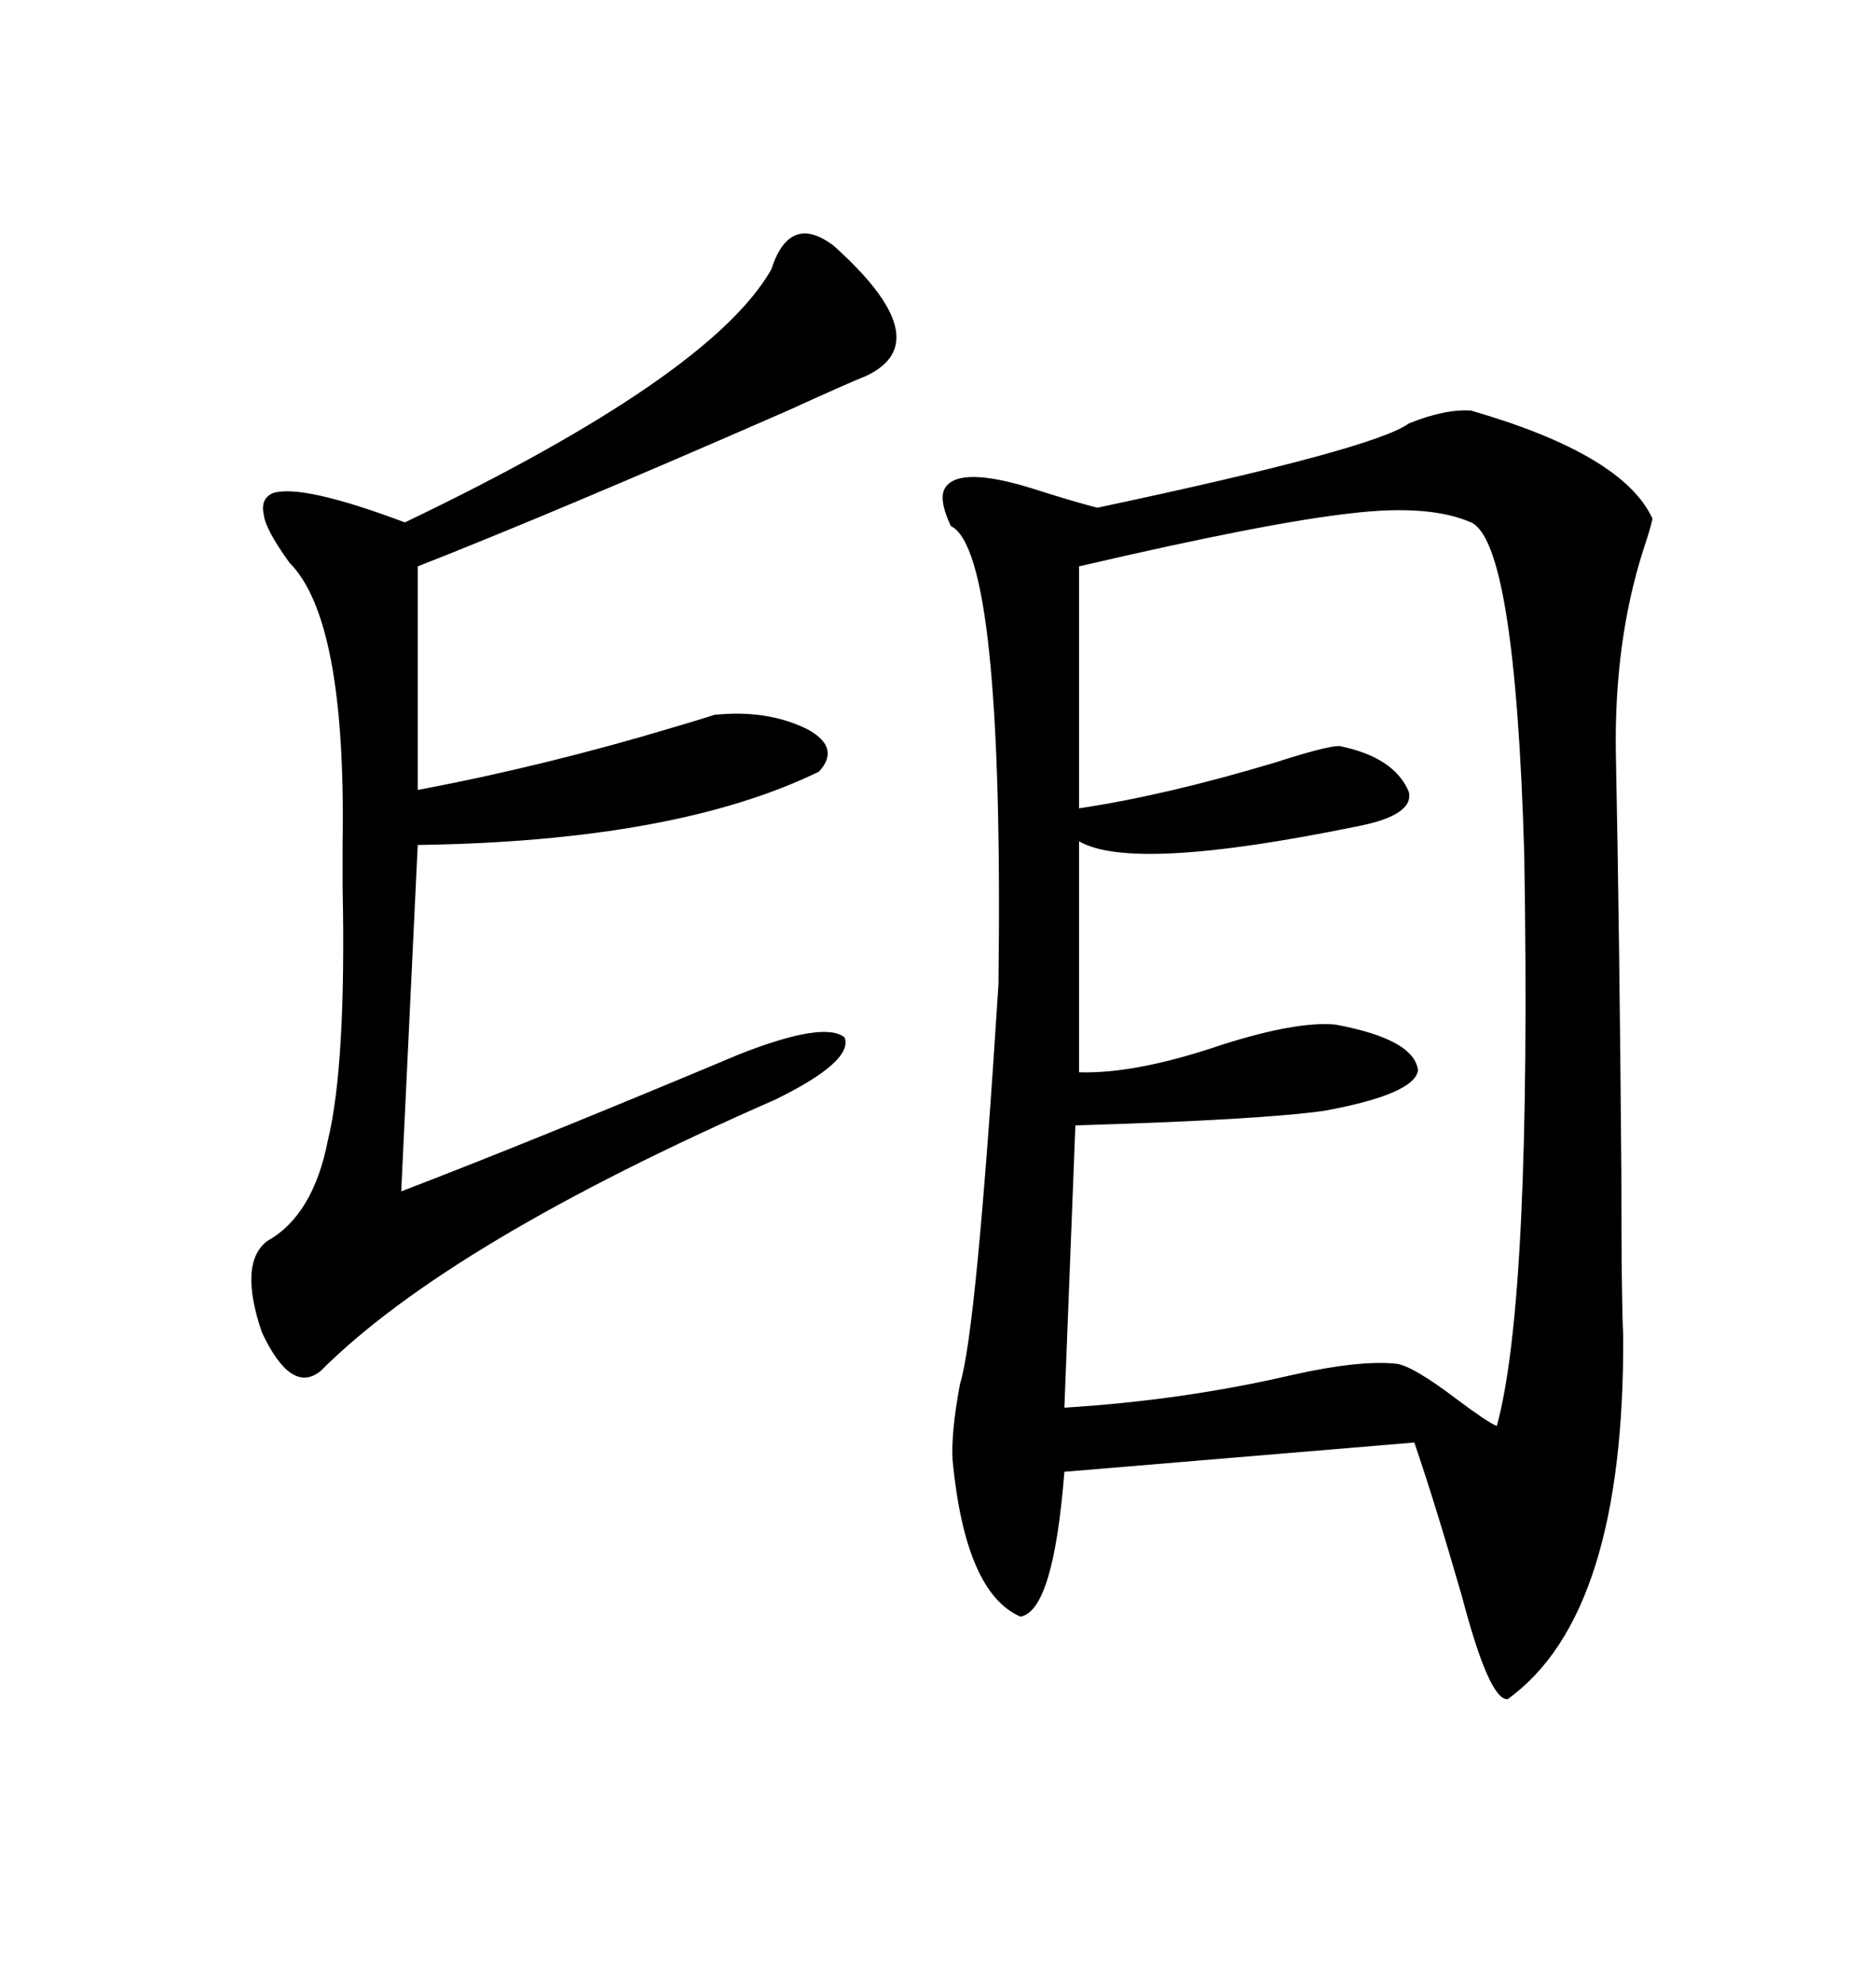 <svg xmlns="http://www.w3.org/2000/svg" xmlns:xlink="http://www.w3.org/1999/xlink" width="300" height="317.285"><path d="M235.25 65.63L235.25 65.63Q259.57 72.66 264.26 82.91L264.26 82.91Q263.96 84.38 262.79 87.89L262.79 87.89Q258.11 102.54 258.40 120.41L258.40 120.41Q258.98 149.12 259.28 187.50L259.28 187.50Q259.28 208.01 259.57 213.28L259.57 213.28Q259.86 258.11 241.11 271.58L241.11 271.58Q238.18 271.88 233.79 255.18L233.79 255.18Q229.39 239.94 226.17 230.57L226.17 230.57L170.21 235.25Q168.46 257.52 163.18 258.40L163.18 258.40Q154.39 254.59 152.34 233.50L152.34 233.50Q152.05 229.10 153.52 221.19L153.52 221.19Q156.15 212.99 159.67 157.32L159.67 157.32Q160.55 88.18 152.05 84.08L152.05 84.08Q150 79.69 151.17 77.93L151.17 77.93Q153.52 74.41 165.53 78.22L165.53 78.22Q171.97 80.27 175.49 81.15L175.49 81.15Q219.73 71.78 225.29 67.68L225.29 67.68Q231.15 65.33 235.25 65.63ZM235.25 83.50L235.25 83.50Q228.52 80.57 216.21 82.03L216.21 82.03Q202.73 83.50 172.56 90.53L172.56 90.53L172.56 129.20Q186.33 127.15 203.91 121.88L203.91 121.88Q212.11 119.24 214.16 119.24L214.16 119.24Q222.95 121.00 225.29 126.56L225.29 126.56Q226.17 130.37 216.80 132.13L216.80 132.13Q181.05 139.45 172.56 134.47L172.56 134.47L172.56 171.39Q181.64 171.68 195.41 166.99L195.41 166.99Q207.42 163.18 213.57 163.77L213.57 163.77Q226.17 166.11 226.76 171.09L226.76 171.09Q226.17 174.90 211.82 177.54L211.82 177.54Q201.56 179.00 171.97 179.88L171.97 179.88L170.21 225Q189.26 223.83 206.84 219.73L206.84 219.73Q217.38 217.38 223.24 217.97L223.24 217.97Q225.88 218.26 233.20 223.83L233.20 223.83Q237.89 227.34 239.36 227.93L239.36 227.93Q244.92 207.71 243.75 136.52L243.75 136.52Q242.29 86.72 235.25 83.50ZM133.30 39.26L133.30 39.26Q150.29 54.49 138.57 60.06L138.57 60.06Q135.64 61.23 125.98 65.63L125.98 65.63Q88.48 82.03 66.80 90.53L66.80 90.53L66.80 126.27Q87.01 122.46 107.52 116.31L107.52 116.31Q112.50 114.84 114.26 114.26L114.26 114.26Q122.75 113.38 129.20 116.60L129.20 116.60Q134.47 119.53 130.96 123.34L130.96 123.34Q108.11 134.47 66.80 135.06L66.80 135.06L64.16 190.43Q85.55 182.23 118.36 168.46L118.36 168.46Q131.84 163.18 135.06 165.82L135.06 165.82Q136.52 169.63 123.93 175.78L123.93 175.78Q71.78 198.63 51.27 219.14L51.27 219.14Q46.58 222.95 41.89 212.99L41.89 212.99Q38.09 201.86 42.77 198.34L42.77 198.34Q50.10 194.24 52.44 182.23L52.44 182.23Q55.37 170.21 54.79 141.80L54.79 141.80Q54.79 139.45 54.79 134.77L54.79 134.77Q55.37 99.02 46.29 89.94L46.29 89.94Q42.48 84.67 42.19 82.32L42.19 82.32Q41.60 79.69 43.65 78.81L43.65 78.81Q48.34 77.34 64.75 83.50L64.75 83.50Q113.67 60.06 123.34 43.07L123.34 43.07Q126.27 33.98 133.30 39.26Z"/></svg>